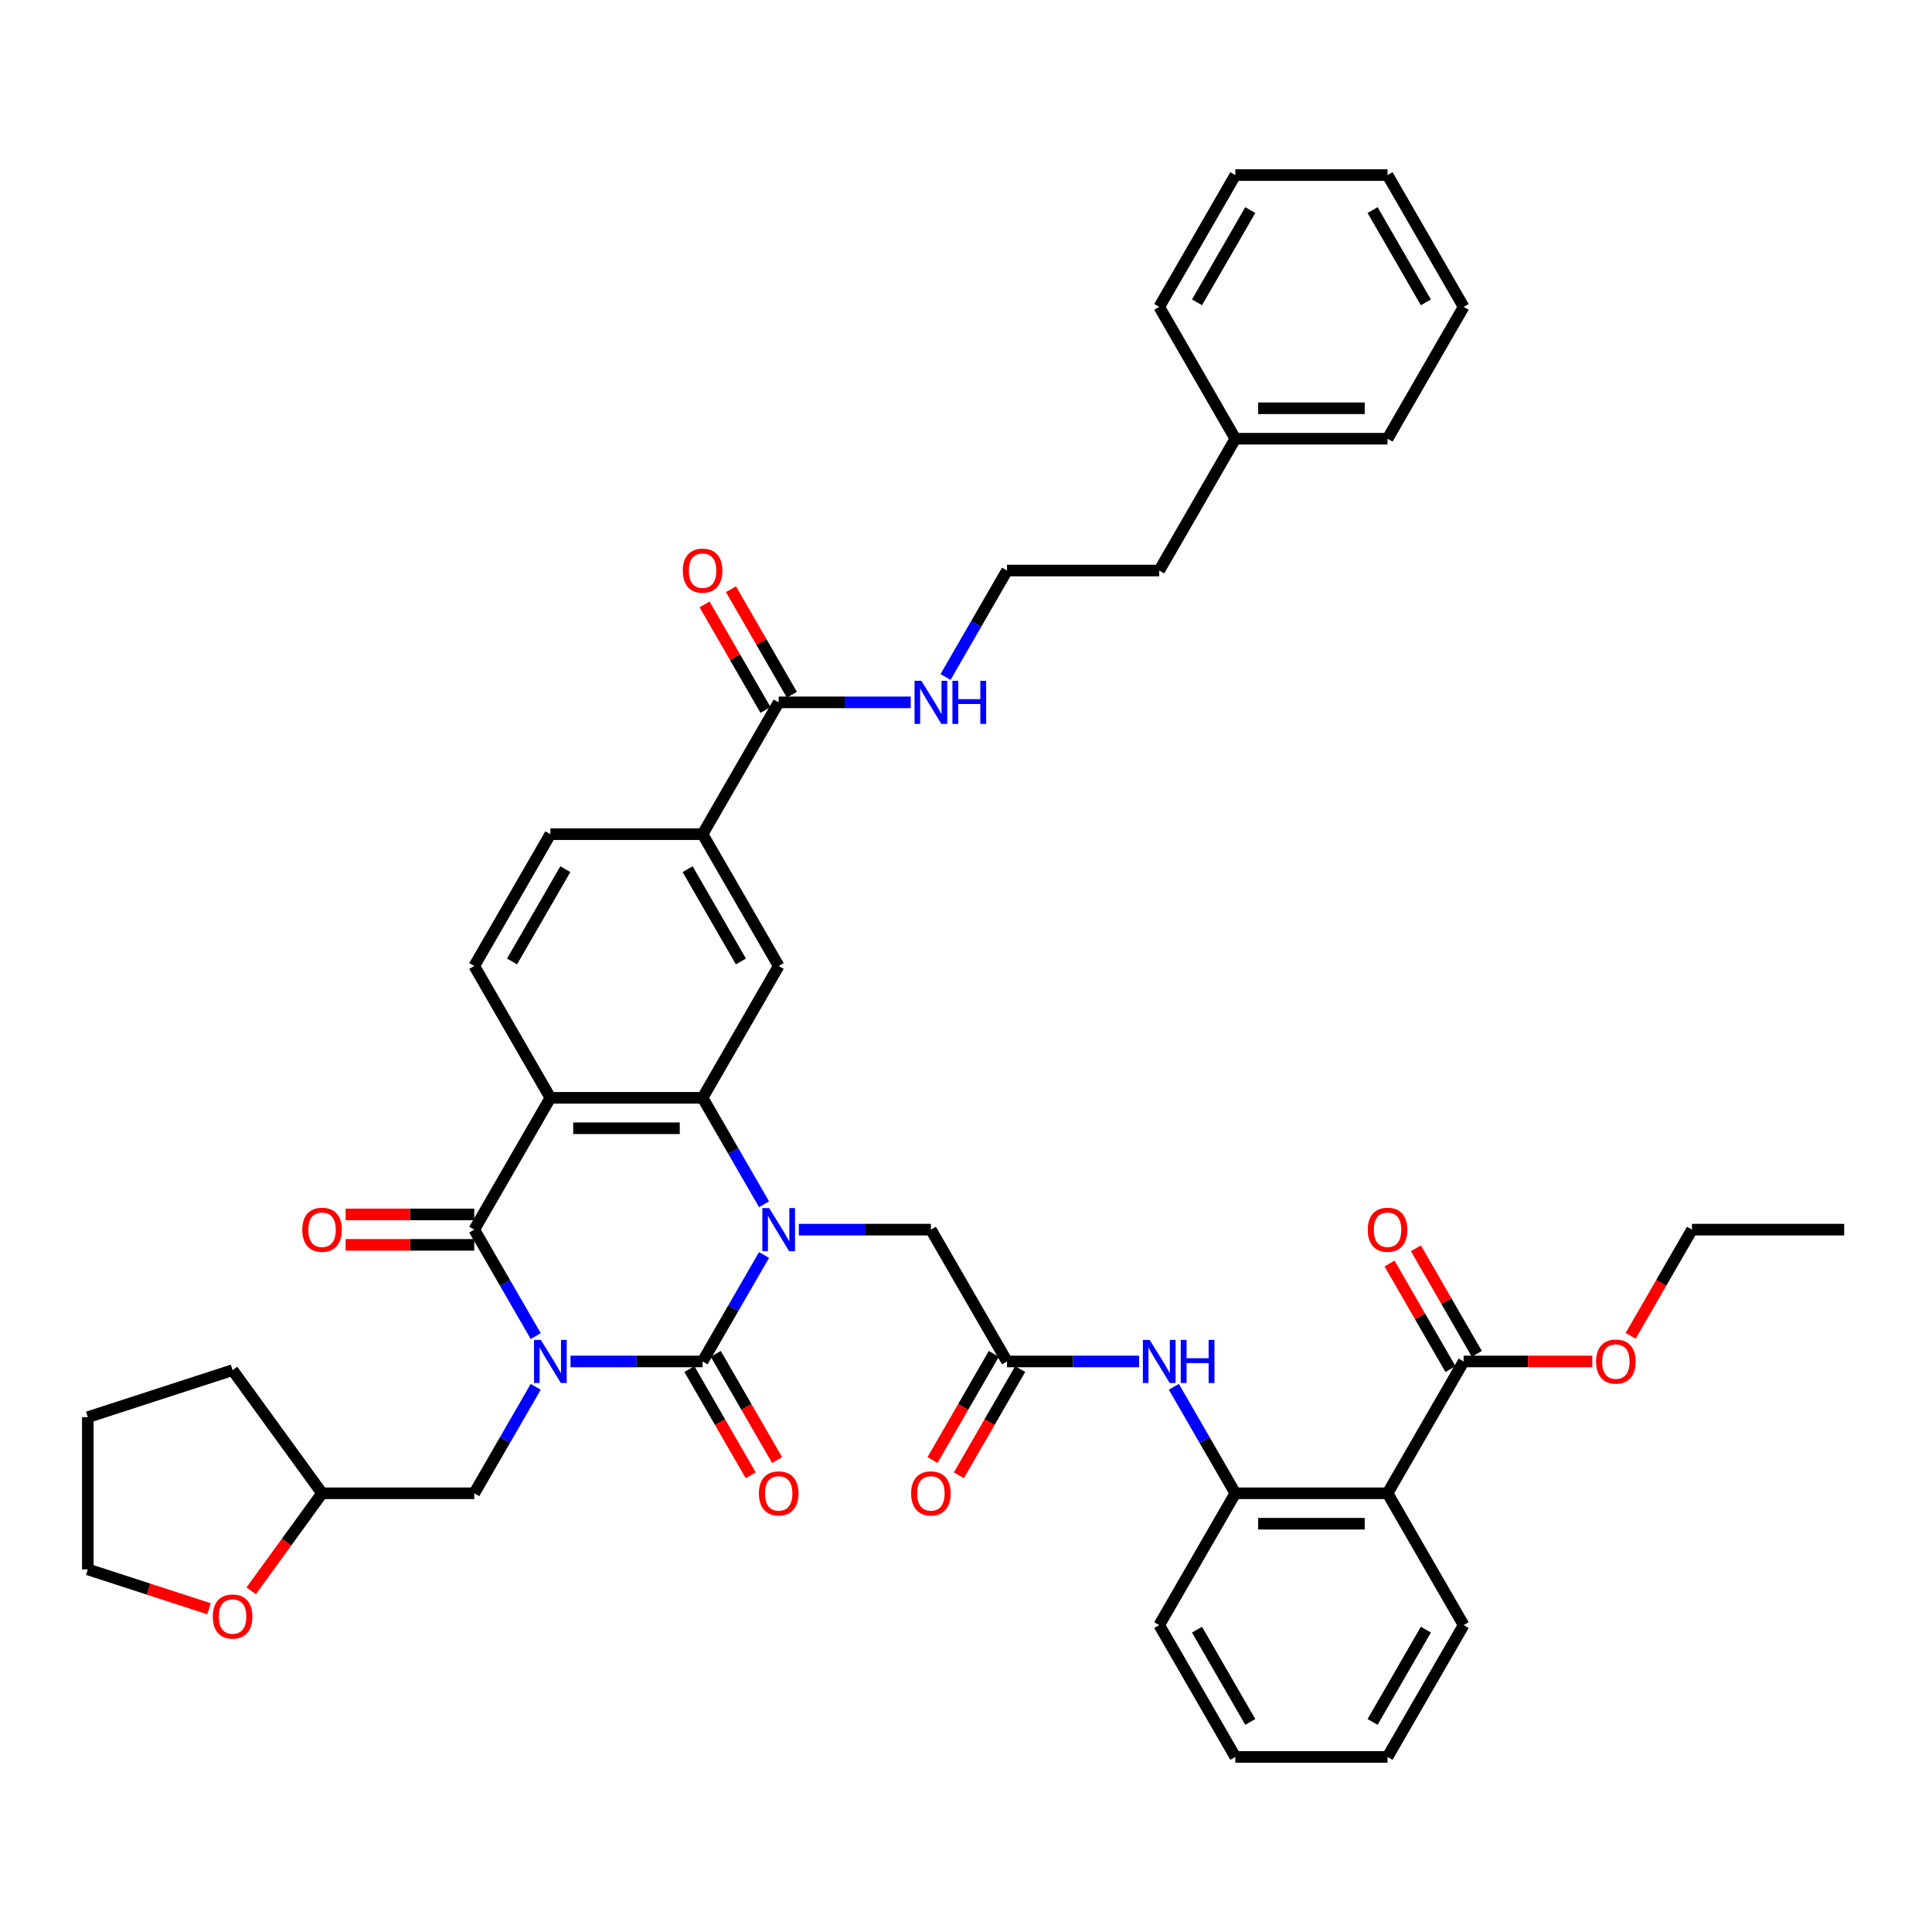 <?xml version='1.0' encoding='iso-8859-1'?>
<svg version='1.1' baseProfile='full'
              xmlns='http://www.w3.org/2000/svg'
                      xmlns:rdkit='http://www.rdkit.org/xml'
                      xmlns:xlink='http://www.w3.org/1999/xlink'
                  xml:space='preserve'
width='1000px' height='1000px' viewBox='0 0 1000 1000'>
<!-- END OF HEADER -->
<rect style='opacity:1.0;fill:#FFFFFF;stroke:none' width='1000' height='1000' x='0' y='0'> </rect>
<path class='bond-0' d='M 295.302,704.69 L 329.479,704.69' style='fill:none;fill-rule:evenodd;stroke:#0000FF;stroke-width:6px;stroke-linecap:butt;stroke-linejoin:miter;stroke-opacity:1' />
<path class='bond-0' d='M 329.479,704.69 L 363.656,704.69' style='fill:none;fill-rule:evenodd;stroke:#000000;stroke-width:6px;stroke-linecap:butt;stroke-linejoin:miter;stroke-opacity:1' />
<path class='bond-2' d='M 277.292,691.565 L 261.385,664.012' style='fill:none;fill-rule:evenodd;stroke:#0000FF;stroke-width:6px;stroke-linecap:butt;stroke-linejoin:miter;stroke-opacity:1' />
<path class='bond-2' d='M 261.385,664.012 L 245.478,636.46' style='fill:none;fill-rule:evenodd;stroke:#000000;stroke-width:6px;stroke-linecap:butt;stroke-linejoin:miter;stroke-opacity:1' />
<path class='bond-12' d='M 277.292,717.816 L 261.385,745.368' style='fill:none;fill-rule:evenodd;stroke:#0000FF;stroke-width:6px;stroke-linecap:butt;stroke-linejoin:miter;stroke-opacity:1' />
<path class='bond-12' d='M 261.385,745.368 L 245.478,772.92' style='fill:none;fill-rule:evenodd;stroke:#000000;stroke-width:6px;stroke-linecap:butt;stroke-linejoin:miter;stroke-opacity:1' />
<path class='bond-1' d='M 363.656,704.69 L 379.563,677.138' style='fill:none;fill-rule:evenodd;stroke:#000000;stroke-width:6px;stroke-linecap:butt;stroke-linejoin:miter;stroke-opacity:1' />
<path class='bond-1' d='M 379.563,677.138 L 395.47,649.586' style='fill:none;fill-rule:evenodd;stroke:#0000FF;stroke-width:6px;stroke-linecap:butt;stroke-linejoin:miter;stroke-opacity:1' />
<path class='bond-16' d='M 356.833,708.629 L 372.704,736.119' style='fill:none;fill-rule:evenodd;stroke:#000000;stroke-width:6px;stroke-linecap:butt;stroke-linejoin:miter;stroke-opacity:1' />
<path class='bond-16' d='M 372.704,736.119 L 388.575,763.608' style='fill:none;fill-rule:evenodd;stroke:#FF0000;stroke-width:6px;stroke-linecap:butt;stroke-linejoin:miter;stroke-opacity:1' />
<path class='bond-16' d='M 370.479,700.751 L 386.35,728.24' style='fill:none;fill-rule:evenodd;stroke:#000000;stroke-width:6px;stroke-linecap:butt;stroke-linejoin:miter;stroke-opacity:1' />
<path class='bond-16' d='M 386.35,728.24 L 402.221,755.729' style='fill:none;fill-rule:evenodd;stroke:#FF0000;stroke-width:6px;stroke-linecap:butt;stroke-linejoin:miter;stroke-opacity:1' />
<path class='bond-10' d='M 413.48,636.46 L 447.657,636.46' style='fill:none;fill-rule:evenodd;stroke:#0000FF;stroke-width:6px;stroke-linecap:butt;stroke-linejoin:miter;stroke-opacity:1' />
<path class='bond-10' d='M 447.657,636.46 L 481.834,636.46' style='fill:none;fill-rule:evenodd;stroke:#000000;stroke-width:6px;stroke-linecap:butt;stroke-linejoin:miter;stroke-opacity:1' />
<path class='bond-43' d='M 395.47,623.334 L 379.563,595.782' style='fill:none;fill-rule:evenodd;stroke:#0000FF;stroke-width:6px;stroke-linecap:butt;stroke-linejoin:miter;stroke-opacity:1' />
<path class='bond-43' d='M 379.563,595.782 L 363.656,568.23' style='fill:none;fill-rule:evenodd;stroke:#000000;stroke-width:6px;stroke-linecap:butt;stroke-linejoin:miter;stroke-opacity:1' />
<path class='bond-3' d='M 245.478,636.46 L 284.871,568.23' style='fill:none;fill-rule:evenodd;stroke:#000000;stroke-width:6px;stroke-linecap:butt;stroke-linejoin:miter;stroke-opacity:1' />
<path class='bond-17' d='M 245.478,628.582 L 212.191,628.582' style='fill:none;fill-rule:evenodd;stroke:#000000;stroke-width:6px;stroke-linecap:butt;stroke-linejoin:miter;stroke-opacity:1' />
<path class='bond-17' d='M 212.191,628.582 L 178.904,628.582' style='fill:none;fill-rule:evenodd;stroke:#FF0000;stroke-width:6px;stroke-linecap:butt;stroke-linejoin:miter;stroke-opacity:1' />
<path class='bond-17' d='M 245.478,644.339 L 212.191,644.339' style='fill:none;fill-rule:evenodd;stroke:#000000;stroke-width:6px;stroke-linecap:butt;stroke-linejoin:miter;stroke-opacity:1' />
<path class='bond-17' d='M 212.191,644.339 L 178.904,644.339' style='fill:none;fill-rule:evenodd;stroke:#FF0000;stroke-width:6px;stroke-linecap:butt;stroke-linejoin:miter;stroke-opacity:1' />
<path class='bond-4' d='M 284.871,568.23 L 363.656,568.23' style='fill:none;fill-rule:evenodd;stroke:#000000;stroke-width:6px;stroke-linecap:butt;stroke-linejoin:miter;stroke-opacity:1' />
<path class='bond-4' d='M 296.688,583.987 L 351.838,583.987' style='fill:none;fill-rule:evenodd;stroke:#000000;stroke-width:6px;stroke-linecap:butt;stroke-linejoin:miter;stroke-opacity:1' />
<path class='bond-15' d='M 284.871,568.23 L 245.478,500' style='fill:none;fill-rule:evenodd;stroke:#000000;stroke-width:6px;stroke-linecap:butt;stroke-linejoin:miter;stroke-opacity:1' />
<path class='bond-6' d='M 363.656,568.23 L 403.048,500' style='fill:none;fill-rule:evenodd;stroke:#000000;stroke-width:6px;stroke-linecap:butt;stroke-linejoin:miter;stroke-opacity:1' />
<path class='bond-5' d='M 718.19,772.92 L 639.404,772.92' style='fill:none;fill-rule:evenodd;stroke:#000000;stroke-width:6px;stroke-linecap:butt;stroke-linejoin:miter;stroke-opacity:1' />
<path class='bond-5' d='M 706.372,788.677 L 651.222,788.677' style='fill:none;fill-rule:evenodd;stroke:#000000;stroke-width:6px;stroke-linecap:butt;stroke-linejoin:miter;stroke-opacity:1' />
<path class='bond-8' d='M 718.19,772.92 L 757.582,704.69' style='fill:none;fill-rule:evenodd;stroke:#000000;stroke-width:6px;stroke-linecap:butt;stroke-linejoin:miter;stroke-opacity:1' />
<path class='bond-26' d='M 718.19,772.92 L 757.582,841.15' style='fill:none;fill-rule:evenodd;stroke:#000000;stroke-width:6px;stroke-linecap:butt;stroke-linejoin:miter;stroke-opacity:1' />
<path class='bond-45' d='M 403.048,500 L 363.656,431.77' style='fill:none;fill-rule:evenodd;stroke:#000000;stroke-width:6px;stroke-linecap:butt;stroke-linejoin:miter;stroke-opacity:1' />
<path class='bond-45' d='M 383.494,497.644 L 355.919,449.883' style='fill:none;fill-rule:evenodd;stroke:#000000;stroke-width:6px;stroke-linecap:butt;stroke-linejoin:miter;stroke-opacity:1' />
<path class='bond-7' d='M 639.404,772.92 L 623.497,745.368' style='fill:none;fill-rule:evenodd;stroke:#000000;stroke-width:6px;stroke-linecap:butt;stroke-linejoin:miter;stroke-opacity:1' />
<path class='bond-7' d='M 623.497,745.368 L 607.59,717.816' style='fill:none;fill-rule:evenodd;stroke:#0000FF;stroke-width:6px;stroke-linecap:butt;stroke-linejoin:miter;stroke-opacity:1' />
<path class='bond-29' d='M 639.404,772.92 L 600.012,841.15' style='fill:none;fill-rule:evenodd;stroke:#000000;stroke-width:6px;stroke-linecap:butt;stroke-linejoin:miter;stroke-opacity:1' />
<path class='bond-19' d='M 764.405,700.751 L 748.634,673.435' style='fill:none;fill-rule:evenodd;stroke:#000000;stroke-width:6px;stroke-linecap:butt;stroke-linejoin:miter;stroke-opacity:1' />
<path class='bond-19' d='M 748.634,673.435 L 732.864,646.119' style='fill:none;fill-rule:evenodd;stroke:#FF0000;stroke-width:6px;stroke-linecap:butt;stroke-linejoin:miter;stroke-opacity:1' />
<path class='bond-19' d='M 750.759,708.629 L 734.988,681.314' style='fill:none;fill-rule:evenodd;stroke:#000000;stroke-width:6px;stroke-linecap:butt;stroke-linejoin:miter;stroke-opacity:1' />
<path class='bond-19' d='M 734.988,681.314 L 719.218,653.998' style='fill:none;fill-rule:evenodd;stroke:#FF0000;stroke-width:6px;stroke-linecap:butt;stroke-linejoin:miter;stroke-opacity:1' />
<path class='bond-25' d='M 757.582,704.69 L 790.869,704.69' style='fill:none;fill-rule:evenodd;stroke:#000000;stroke-width:6px;stroke-linecap:butt;stroke-linejoin:miter;stroke-opacity:1' />
<path class='bond-25' d='M 790.869,704.69 L 824.156,704.69' style='fill:none;fill-rule:evenodd;stroke:#FF0000;stroke-width:6px;stroke-linecap:butt;stroke-linejoin:miter;stroke-opacity:1' />
<path class='bond-9' d='M 521.226,704.69 L 481.834,636.46' style='fill:none;fill-rule:evenodd;stroke:#000000;stroke-width:6px;stroke-linecap:butt;stroke-linejoin:miter;stroke-opacity:1' />
<path class='bond-11' d='M 521.226,704.69 L 555.403,704.69' style='fill:none;fill-rule:evenodd;stroke:#000000;stroke-width:6px;stroke-linecap:butt;stroke-linejoin:miter;stroke-opacity:1' />
<path class='bond-11' d='M 555.403,704.69 L 589.581,704.69' style='fill:none;fill-rule:evenodd;stroke:#0000FF;stroke-width:6px;stroke-linecap:butt;stroke-linejoin:miter;stroke-opacity:1' />
<path class='bond-21' d='M 514.403,700.751 L 498.533,728.24' style='fill:none;fill-rule:evenodd;stroke:#000000;stroke-width:6px;stroke-linecap:butt;stroke-linejoin:miter;stroke-opacity:1' />
<path class='bond-21' d='M 498.533,728.24 L 482.662,755.729' style='fill:none;fill-rule:evenodd;stroke:#FF0000;stroke-width:6px;stroke-linecap:butt;stroke-linejoin:miter;stroke-opacity:1' />
<path class='bond-21' d='M 528.049,708.629 L 512.179,736.119' style='fill:none;fill-rule:evenodd;stroke:#000000;stroke-width:6px;stroke-linecap:butt;stroke-linejoin:miter;stroke-opacity:1' />
<path class='bond-21' d='M 512.179,736.119 L 496.308,763.608' style='fill:none;fill-rule:evenodd;stroke:#FF0000;stroke-width:6px;stroke-linecap:butt;stroke-linejoin:miter;stroke-opacity:1' />
<path class='bond-24' d='M 245.478,772.92 L 166.693,772.92' style='fill:none;fill-rule:evenodd;stroke:#000000;stroke-width:6px;stroke-linecap:butt;stroke-linejoin:miter;stroke-opacity:1' />
<path class='bond-13' d='M 403.048,363.54 L 363.656,431.77' style='fill:none;fill-rule:evenodd;stroke:#000000;stroke-width:6px;stroke-linecap:butt;stroke-linejoin:miter;stroke-opacity:1' />
<path class='bond-20' d='M 409.871,359.601 L 394.101,332.285' style='fill:none;fill-rule:evenodd;stroke:#000000;stroke-width:6px;stroke-linecap:butt;stroke-linejoin:miter;stroke-opacity:1' />
<path class='bond-20' d='M 394.101,332.285 L 378.33,304.969' style='fill:none;fill-rule:evenodd;stroke:#FF0000;stroke-width:6px;stroke-linecap:butt;stroke-linejoin:miter;stroke-opacity:1' />
<path class='bond-20' d='M 396.225,367.479 L 380.455,340.163' style='fill:none;fill-rule:evenodd;stroke:#000000;stroke-width:6px;stroke-linecap:butt;stroke-linejoin:miter;stroke-opacity:1' />
<path class='bond-20' d='M 380.455,340.163 L 364.684,312.847' style='fill:none;fill-rule:evenodd;stroke:#FF0000;stroke-width:6px;stroke-linecap:butt;stroke-linejoin:miter;stroke-opacity:1' />
<path class='bond-23' d='M 403.048,363.54 L 437.226,363.54' style='fill:none;fill-rule:evenodd;stroke:#000000;stroke-width:6px;stroke-linecap:butt;stroke-linejoin:miter;stroke-opacity:1' />
<path class='bond-23' d='M 437.226,363.54 L 471.403,363.54' style='fill:none;fill-rule:evenodd;stroke:#0000FF;stroke-width:6px;stroke-linecap:butt;stroke-linejoin:miter;stroke-opacity:1' />
<path class='bond-14' d='M 363.656,431.77 L 284.871,431.77' style='fill:none;fill-rule:evenodd;stroke:#000000;stroke-width:6px;stroke-linecap:butt;stroke-linejoin:miter;stroke-opacity:1' />
<path class='bond-18' d='M 245.478,500 L 284.871,431.77' style='fill:none;fill-rule:evenodd;stroke:#000000;stroke-width:6px;stroke-linecap:butt;stroke-linejoin:miter;stroke-opacity:1' />
<path class='bond-18' d='M 265.033,497.644 L 292.608,449.883' style='fill:none;fill-rule:evenodd;stroke:#000000;stroke-width:6px;stroke-linecap:butt;stroke-linejoin:miter;stroke-opacity:1' />
<path class='bond-22' d='M 130.012,823.407 L 148.352,798.164' style='fill:none;fill-rule:evenodd;stroke:#FF0000;stroke-width:6px;stroke-linecap:butt;stroke-linejoin:miter;stroke-opacity:1' />
<path class='bond-22' d='M 148.352,798.164 L 166.693,772.92' style='fill:none;fill-rule:evenodd;stroke:#000000;stroke-width:6px;stroke-linecap:butt;stroke-linejoin:miter;stroke-opacity:1' />
<path class='bond-30' d='M 108.172,832.691 L 76.813,822.502' style='fill:none;fill-rule:evenodd;stroke:#FF0000;stroke-width:6px;stroke-linecap:butt;stroke-linejoin:miter;stroke-opacity:1' />
<path class='bond-30' d='M 76.813,822.502 L 45.455,812.313' style='fill:none;fill-rule:evenodd;stroke:#000000;stroke-width:6px;stroke-linecap:butt;stroke-linejoin:miter;stroke-opacity:1' />
<path class='bond-27' d='M 489.412,350.414 L 505.319,322.862' style='fill:none;fill-rule:evenodd;stroke:#0000FF;stroke-width:6px;stroke-linecap:butt;stroke-linejoin:miter;stroke-opacity:1' />
<path class='bond-27' d='M 505.319,322.862 L 521.226,295.31' style='fill:none;fill-rule:evenodd;stroke:#000000;stroke-width:6px;stroke-linecap:butt;stroke-linejoin:miter;stroke-opacity:1' />
<path class='bond-35' d='M 166.693,772.92 L 120.384,709.182' style='fill:none;fill-rule:evenodd;stroke:#000000;stroke-width:6px;stroke-linecap:butt;stroke-linejoin:miter;stroke-opacity:1' />
<path class='bond-32' d='M 844.018,691.438 L 859.889,663.949' style='fill:none;fill-rule:evenodd;stroke:#FF0000;stroke-width:6px;stroke-linecap:butt;stroke-linejoin:miter;stroke-opacity:1' />
<path class='bond-32' d='M 859.889,663.949 L 875.76,636.46' style='fill:none;fill-rule:evenodd;stroke:#000000;stroke-width:6px;stroke-linecap:butt;stroke-linejoin:miter;stroke-opacity:1' />
<path class='bond-46' d='M 757.582,841.15 L 718.19,909.38' style='fill:none;fill-rule:evenodd;stroke:#000000;stroke-width:6px;stroke-linecap:butt;stroke-linejoin:miter;stroke-opacity:1' />
<path class='bond-46' d='M 738.027,843.506 L 710.452,891.267' style='fill:none;fill-rule:evenodd;stroke:#000000;stroke-width:6px;stroke-linecap:butt;stroke-linejoin:miter;stroke-opacity:1' />
<path class='bond-31' d='M 521.226,295.31 L 600.012,295.31' style='fill:none;fill-rule:evenodd;stroke:#000000;stroke-width:6px;stroke-linecap:butt;stroke-linejoin:miter;stroke-opacity:1' />
<path class='bond-28' d='M 639.404,227.08 L 600.012,295.31' style='fill:none;fill-rule:evenodd;stroke:#000000;stroke-width:6px;stroke-linecap:butt;stroke-linejoin:miter;stroke-opacity:1' />
<path class='bond-33' d='M 639.404,227.08 L 718.19,227.08' style='fill:none;fill-rule:evenodd;stroke:#000000;stroke-width:6px;stroke-linecap:butt;stroke-linejoin:miter;stroke-opacity:1' />
<path class='bond-33' d='M 651.222,211.323 L 706.372,211.323' style='fill:none;fill-rule:evenodd;stroke:#000000;stroke-width:6px;stroke-linecap:butt;stroke-linejoin:miter;stroke-opacity:1' />
<path class='bond-34' d='M 639.404,227.08 L 600.012,158.85' style='fill:none;fill-rule:evenodd;stroke:#000000;stroke-width:6px;stroke-linecap:butt;stroke-linejoin:miter;stroke-opacity:1' />
<path class='bond-37' d='M 600.012,841.15 L 639.404,909.38' style='fill:none;fill-rule:evenodd;stroke:#000000;stroke-width:6px;stroke-linecap:butt;stroke-linejoin:miter;stroke-opacity:1' />
<path class='bond-37' d='M 619.567,843.506 L 647.141,891.267' style='fill:none;fill-rule:evenodd;stroke:#000000;stroke-width:6px;stroke-linecap:butt;stroke-linejoin:miter;stroke-opacity:1' />
<path class='bond-44' d='M 45.455,812.313 L 45.455,733.528' style='fill:none;fill-rule:evenodd;stroke:#000000;stroke-width:6px;stroke-linecap:butt;stroke-linejoin:miter;stroke-opacity:1' />
<path class='bond-38' d='M 875.76,636.46 L 954.545,636.46' style='fill:none;fill-rule:evenodd;stroke:#000000;stroke-width:6px;stroke-linecap:butt;stroke-linejoin:miter;stroke-opacity:1' />
<path class='bond-41' d='M 718.19,227.08 L 757.582,158.85' style='fill:none;fill-rule:evenodd;stroke:#000000;stroke-width:6px;stroke-linecap:butt;stroke-linejoin:miter;stroke-opacity:1' />
<path class='bond-40' d='M 600.012,158.85 L 639.404,90.62' style='fill:none;fill-rule:evenodd;stroke:#000000;stroke-width:6px;stroke-linecap:butt;stroke-linejoin:miter;stroke-opacity:1' />
<path class='bond-40' d='M 619.567,156.494 L 647.141,108.733' style='fill:none;fill-rule:evenodd;stroke:#000000;stroke-width:6px;stroke-linecap:butt;stroke-linejoin:miter;stroke-opacity:1' />
<path class='bond-39' d='M 120.384,709.182 L 45.455,733.528' style='fill:none;fill-rule:evenodd;stroke:#000000;stroke-width:6px;stroke-linecap:butt;stroke-linejoin:miter;stroke-opacity:1' />
<path class='bond-36' d='M 718.19,909.38 L 639.404,909.38' style='fill:none;fill-rule:evenodd;stroke:#000000;stroke-width:6px;stroke-linecap:butt;stroke-linejoin:miter;stroke-opacity:1' />
<path class='bond-42' d='M 639.404,90.62 L 718.19,90.62' style='fill:none;fill-rule:evenodd;stroke:#000000;stroke-width:6px;stroke-linecap:butt;stroke-linejoin:miter;stroke-opacity:1' />
<path class='bond-47' d='M 757.582,158.85 L 718.19,90.62' style='fill:none;fill-rule:evenodd;stroke:#000000;stroke-width:6px;stroke-linecap:butt;stroke-linejoin:miter;stroke-opacity:1' />
<path class='bond-47' d='M 738.027,156.494 L 710.452,108.733' style='fill:none;fill-rule:evenodd;stroke:#000000;stroke-width:6px;stroke-linecap:butt;stroke-linejoin:miter;stroke-opacity:1' />
<path  class='atom-0' d='M 279.939 693.534
L 287.25 705.352
Q 287.975 706.518, 289.141 708.629
Q 290.307 710.741, 290.37 710.867
L 290.37 693.534
L 293.332 693.534
L 293.332 715.846
L 290.275 715.846
L 282.428 702.925
Q 281.514 701.413, 280.537 699.679
Q 279.592 697.946, 279.308 697.41
L 279.308 715.846
L 276.409 715.846
L 276.409 693.534
L 279.939 693.534
' fill='#0000FF'/>
<path  class='atom-2' d='M 398.117 625.304
L 405.428 637.122
Q 406.153 638.288, 407.319 640.399
Q 408.485 642.511, 408.548 642.637
L 408.548 625.304
L 411.51 625.304
L 411.51 647.616
L 408.453 647.616
L 400.606 634.695
Q 399.692 633.183, 398.715 631.449
Q 397.77 629.716, 397.486 629.18
L 397.486 647.616
L 394.587 647.616
L 394.587 625.304
L 398.117 625.304
' fill='#0000FF'/>
<path  class='atom-12' d='M 595.08 693.534
L 602.391 705.352
Q 603.116 706.518, 604.282 708.629
Q 605.448 710.741, 605.511 710.867
L 605.511 693.534
L 608.473 693.534
L 608.473 715.846
L 605.416 715.846
L 597.569 702.925
Q 596.655 701.413, 595.678 699.679
Q 594.733 697.946, 594.449 697.41
L 594.449 715.846
L 591.55 715.846
L 591.55 693.534
L 595.08 693.534
' fill='#0000FF'/>
<path  class='atom-12' d='M 611.152 693.534
L 614.177 693.534
L 614.177 703.02
L 625.585 703.02
L 625.585 693.534
L 628.611 693.534
L 628.611 715.846
L 625.585 715.846
L 625.585 705.541
L 614.177 705.541
L 614.177 715.846
L 611.152 715.846
L 611.152 693.534
' fill='#0000FF'/>
<path  class='atom-17' d='M 392.806 772.983
Q 392.806 767.626, 395.454 764.632
Q 398.101 761.638, 403.048 761.638
Q 407.996 761.638, 410.643 764.632
Q 413.291 767.626, 413.291 772.983
Q 413.291 778.404, 410.612 781.492
Q 407.933 784.549, 403.048 784.549
Q 398.132 784.549, 395.454 781.492
Q 392.806 778.435, 392.806 772.983
M 403.048 782.028
Q 406.452 782.028, 408.28 779.759
Q 410.139 777.458, 410.139 772.983
Q 410.139 768.603, 408.28 766.397
Q 406.452 764.159, 403.048 764.159
Q 399.645 764.159, 397.786 766.365
Q 395.958 768.571, 395.958 772.983
Q 395.958 777.49, 397.786 779.759
Q 399.645 782.028, 403.048 782.028
' fill='#FF0000'/>
<path  class='atom-18' d='M 156.451 636.523
Q 156.451 631.166, 159.098 628.172
Q 161.745 625.178, 166.693 625.178
Q 171.64 625.178, 174.288 628.172
Q 176.935 631.166, 176.935 636.523
Q 176.935 641.944, 174.256 645.032
Q 171.577 648.089, 166.693 648.089
Q 161.776 648.089, 159.098 645.032
Q 156.451 641.975, 156.451 636.523
M 166.693 645.568
Q 170.096 645.568, 171.924 643.299
Q 173.783 640.998, 173.783 636.523
Q 173.783 632.143, 171.924 629.937
Q 170.096 627.699, 166.693 627.699
Q 163.289 627.699, 161.43 629.905
Q 159.602 632.111, 159.602 636.523
Q 159.602 641.03, 161.43 643.299
Q 163.289 645.568, 166.693 645.568
' fill='#FF0000'/>
<path  class='atom-20' d='M 707.948 636.523
Q 707.948 631.166, 710.595 628.172
Q 713.242 625.178, 718.19 625.178
Q 723.137 625.178, 725.785 628.172
Q 728.432 631.166, 728.432 636.523
Q 728.432 641.944, 725.753 645.032
Q 723.074 648.089, 718.19 648.089
Q 713.273 648.089, 710.595 645.032
Q 707.948 641.975, 707.948 636.523
M 718.19 645.568
Q 721.593 645.568, 723.421 643.299
Q 725.28 640.998, 725.28 636.523
Q 725.28 632.143, 723.421 629.937
Q 721.593 627.699, 718.19 627.699
Q 714.786 627.699, 712.927 629.905
Q 711.099 632.111, 711.099 636.523
Q 711.099 641.03, 712.927 643.299
Q 714.786 645.568, 718.19 645.568
' fill='#FF0000'/>
<path  class='atom-21' d='M 353.414 295.373
Q 353.414 290.015, 356.061 287.022
Q 358.708 284.028, 363.656 284.028
Q 368.604 284.028, 371.251 287.022
Q 373.898 290.015, 373.898 295.373
Q 373.898 300.793, 371.219 303.882
Q 368.541 306.939, 363.656 306.939
Q 358.74 306.939, 356.061 303.882
Q 353.414 300.825, 353.414 295.373
M 363.656 304.417
Q 367.059 304.417, 368.887 302.148
Q 370.747 299.848, 370.747 295.373
Q 370.747 290.992, 368.887 288.786
Q 367.059 286.549, 363.656 286.549
Q 360.252 286.549, 358.393 288.755
Q 356.565 290.961, 356.565 295.373
Q 356.565 299.879, 358.393 302.148
Q 360.252 304.417, 363.656 304.417
' fill='#FF0000'/>
<path  class='atom-22' d='M 471.592 772.983
Q 471.592 767.626, 474.239 764.632
Q 476.886 761.638, 481.834 761.638
Q 486.781 761.638, 489.429 764.632
Q 492.076 767.626, 492.076 772.983
Q 492.076 778.404, 489.397 781.492
Q 486.718 784.549, 481.834 784.549
Q 476.918 784.549, 474.239 781.492
Q 471.592 778.435, 471.592 772.983
M 481.834 782.028
Q 485.237 782.028, 487.065 779.759
Q 488.924 777.458, 488.924 772.983
Q 488.924 768.603, 487.065 766.397
Q 485.237 764.159, 481.834 764.159
Q 478.43 764.159, 476.571 766.365
Q 474.743 768.571, 474.743 772.983
Q 474.743 777.49, 476.571 779.759
Q 478.43 782.028, 481.834 782.028
' fill='#FF0000'/>
<path  class='atom-23' d='M 110.142 836.722
Q 110.142 831.364, 112.789 828.371
Q 115.436 825.377, 120.384 825.377
Q 125.332 825.377, 127.979 828.371
Q 130.626 831.364, 130.626 836.722
Q 130.626 842.142, 127.947 845.231
Q 125.268 848.288, 120.384 848.288
Q 115.468 848.288, 112.789 845.231
Q 110.142 842.174, 110.142 836.722
M 120.384 845.766
Q 123.787 845.766, 125.615 843.497
Q 127.474 841.197, 127.474 836.722
Q 127.474 832.341, 125.615 830.135
Q 123.787 827.898, 120.384 827.898
Q 116.98 827.898, 115.121 830.104
Q 113.293 832.31, 113.293 836.722
Q 113.293 841.228, 115.121 843.497
Q 116.98 845.766, 120.384 845.766
' fill='#FF0000'/>
<path  class='atom-24' d='M 476.902 352.384
L 484.213 364.202
Q 484.938 365.368, 486.104 367.479
Q 487.27 369.591, 487.333 369.717
L 487.333 352.384
L 490.295 352.384
L 490.295 374.696
L 487.238 374.696
L 479.391 361.775
Q 478.478 360.262, 477.501 358.529
Q 476.555 356.796, 476.272 356.26
L 476.272 374.696
L 473.372 374.696
L 473.372 352.384
L 476.902 352.384
' fill='#0000FF'/>
<path  class='atom-24' d='M 492.974 352.384
L 495.999 352.384
L 495.999 361.87
L 507.407 361.87
L 507.407 352.384
L 510.433 352.384
L 510.433 374.696
L 507.407 374.696
L 507.407 364.391
L 495.999 364.391
L 495.999 374.696
L 492.974 374.696
L 492.974 352.384
' fill='#0000FF'/>
<path  class='atom-26' d='M 826.125 704.753
Q 826.125 699.396, 828.773 696.402
Q 831.42 693.408, 836.368 693.408
Q 841.315 693.408, 843.962 696.402
Q 846.61 699.396, 846.61 704.753
Q 846.61 710.174, 843.931 713.262
Q 841.252 716.319, 836.368 716.319
Q 831.451 716.319, 828.773 713.262
Q 826.125 710.205, 826.125 704.753
M 836.368 713.798
Q 839.771 713.798, 841.599 711.529
Q 843.458 709.228, 843.458 704.753
Q 843.458 700.373, 841.599 698.167
Q 839.771 695.929, 836.368 695.929
Q 832.964 695.929, 831.105 698.135
Q 829.277 700.341, 829.277 704.753
Q 829.277 709.26, 831.105 711.529
Q 832.964 713.798, 836.368 713.798
' fill='#FF0000'/>
</svg>
